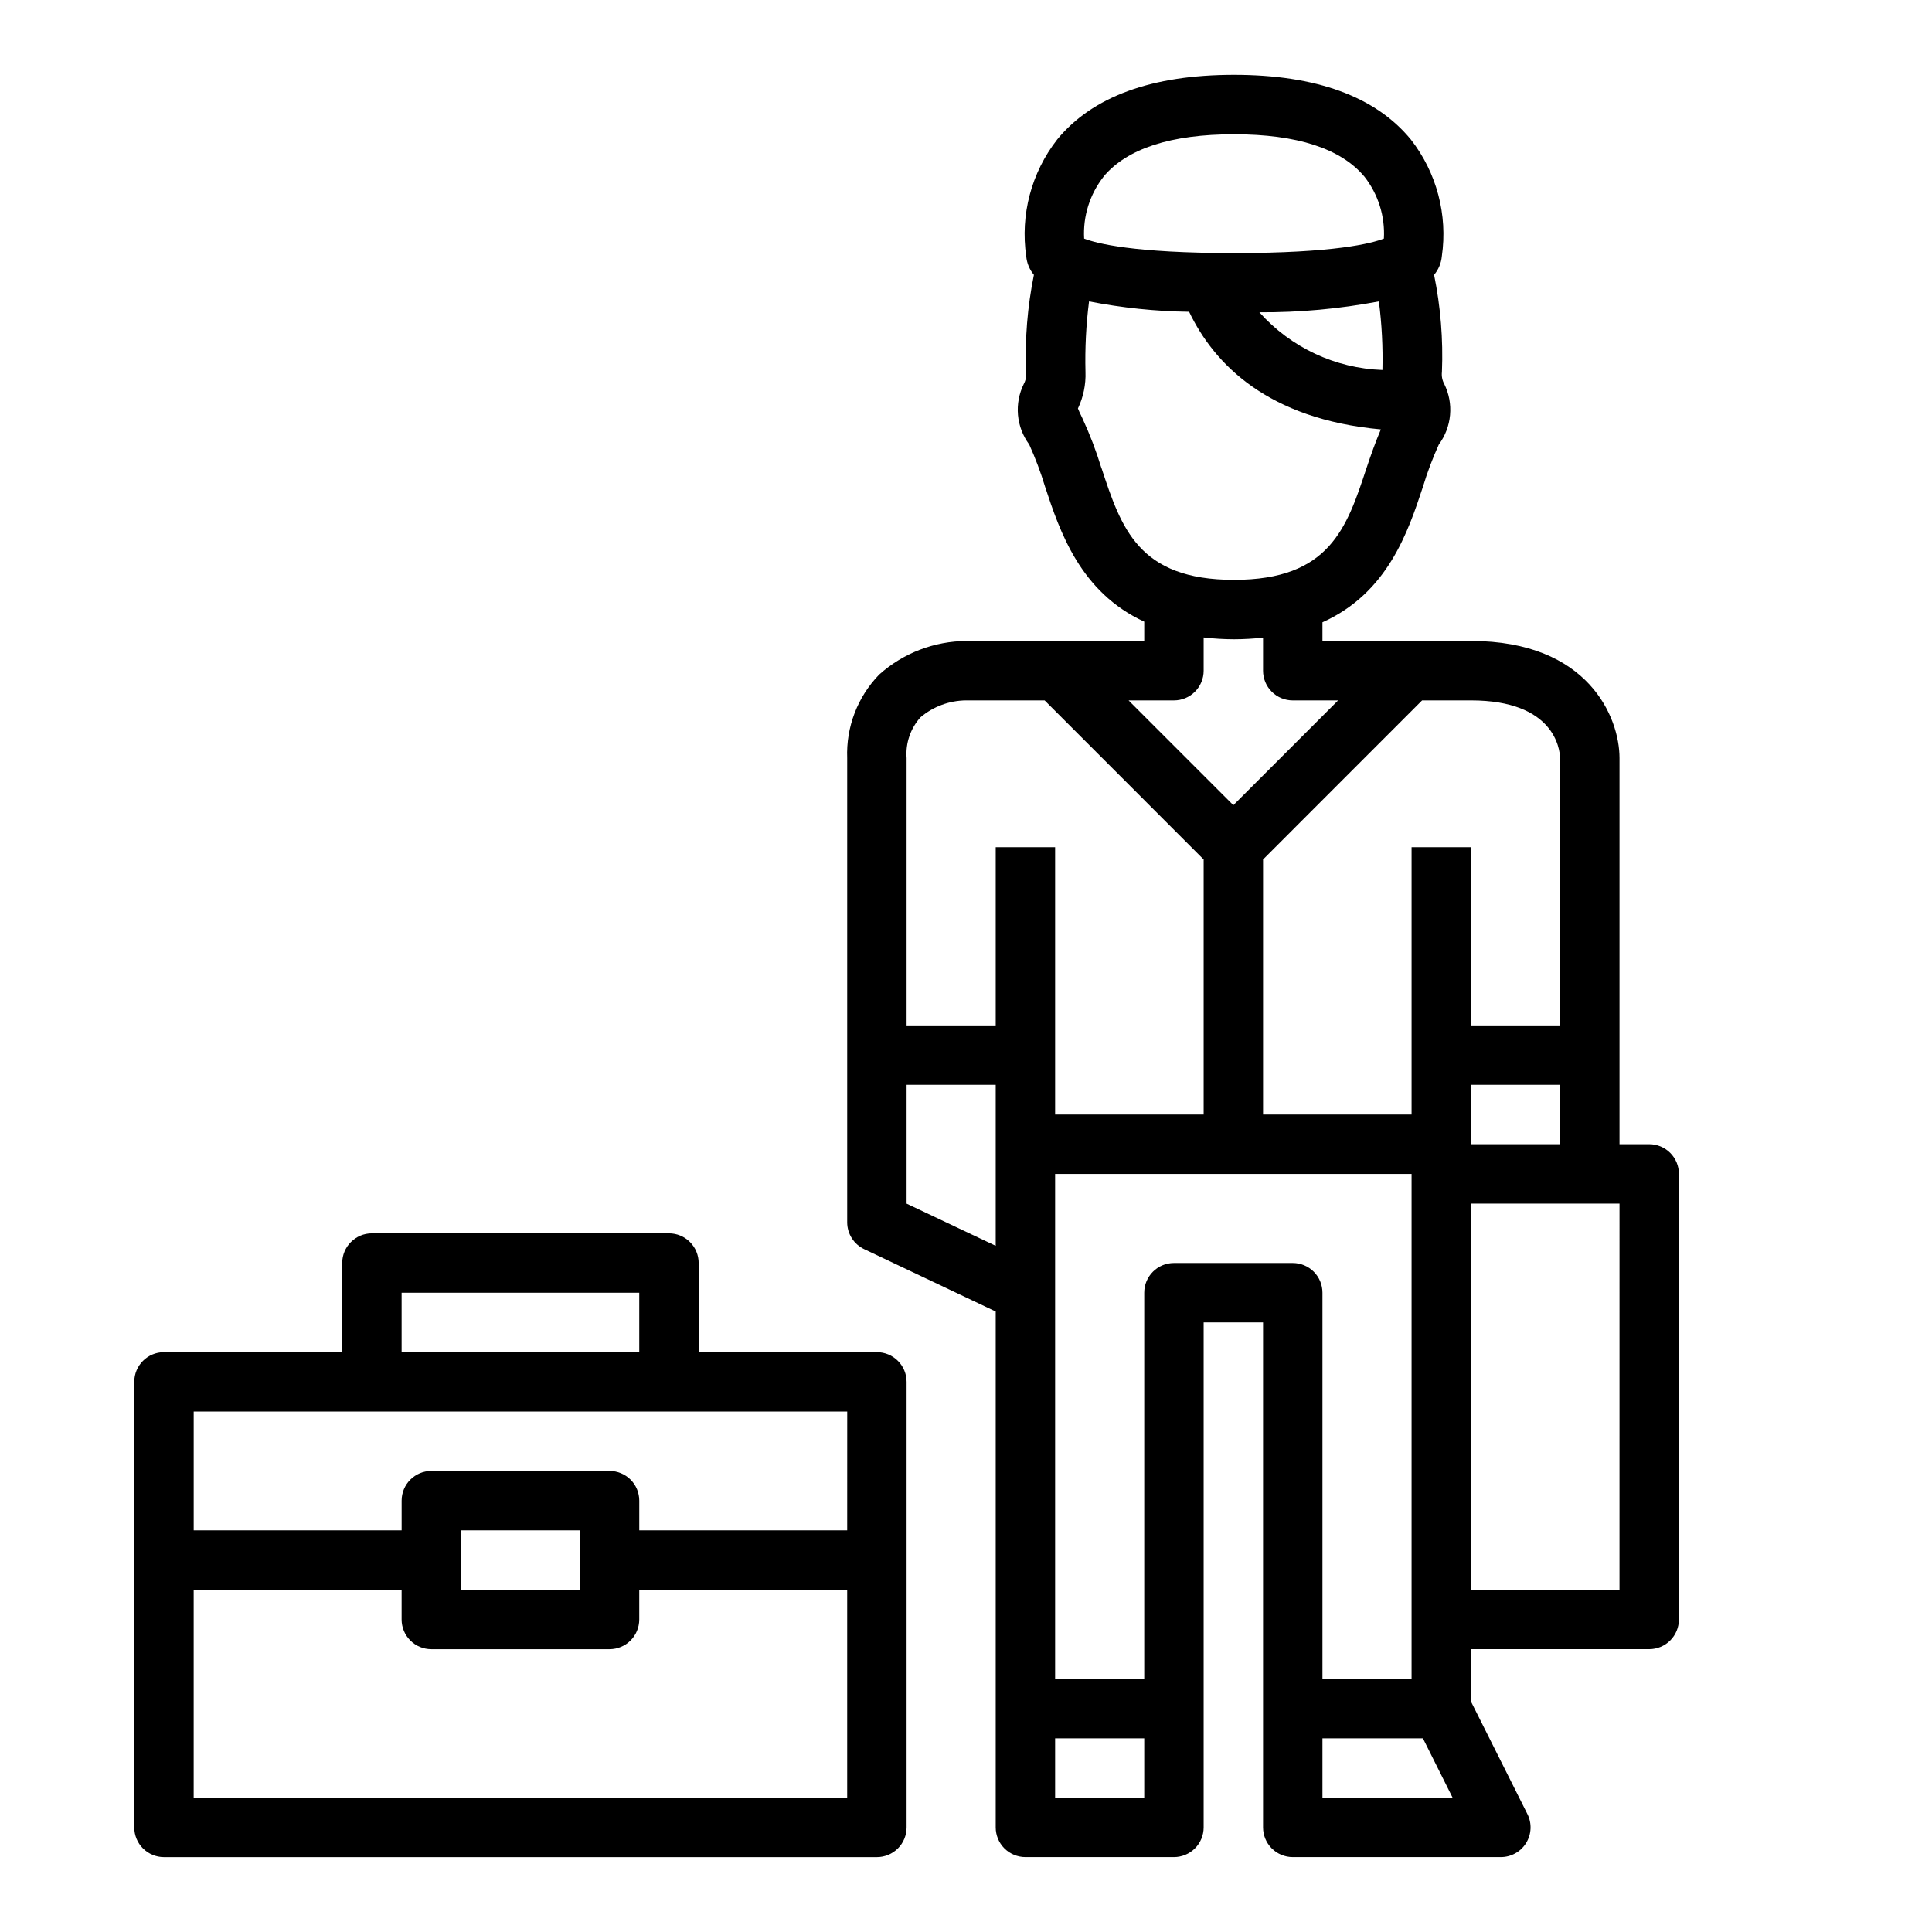 <?xml version="1.0" encoding="UTF-8"?>
<!-- The Best Svg Icon site in the world: iconSvg.co, Visit us! https://iconsvg.co -->
<svg fill="#000000" width="800px" height="800px" version="1.1" viewBox="144 144 512 512" xmlns="http://www.w3.org/2000/svg">
 <g>
  <path d="m400.16 313.87c-8.555 0.027-16.797 3.195-23.168 8.902-5.731 5.906-8.793 13.898-8.477 22.121v123.06c0.012 3.031 1.762 5.789 4.5 7.086l34.859 16.531v136.71c0 2.086 0.828 4.09 2.305 5.566 1.477 1.473 3.481 2.305 5.566 2.305h39.359c2.09 0 4.09-0.832 5.566-2.305 1.477-1.477 2.309-3.481 2.309-5.566v-133.83h15.742v133.83c0 2.086 0.828 4.09 2.305 5.566 1.477 1.473 3.481 2.305 5.566 2.305h55.105c2.734 0.016 5.281-1.391 6.727-3.715 1.445-2.324 1.582-5.231 0.359-7.676l-14.957-29.828v-13.887h47.23c2.09 0 4.09-0.828 5.566-2.305 1.477-1.477 2.305-3.481 2.305-5.566v-118.08c0-2.086-0.828-4.09-2.305-5.566-1.477-1.477-3.477-2.305-5.566-2.305h-7.871v-102.34c0-10.73-8.227-31.023-39.359-31.023h-39.363v-4.945c17.32-7.769 22.719-24.082 26.641-35.945v0.004c1.152-3.82 2.562-7.555 4.211-11.188 1.688-2.281 2.715-4.984 2.965-7.812 0.254-2.828-0.281-5.672-1.539-8.215-0.535-0.98-0.75-2.102-0.613-3.211 0.344-8.621-0.355-17.254-2.078-25.711 1.164-1.387 1.875-3.094 2.047-4.894 1.605-11.016-1.363-22.207-8.211-30.977-9.328-11.375-25.09-17.141-46.863-17.141-21.773 0-37.527 5.762-46.855 17.137v0.004c-6.848 8.77-9.816 19.961-8.207 30.977 0.168 1.801 0.879 3.508 2.035 4.894-1.719 8.457-2.418 17.09-2.078 25.711 0.141 1.105-0.074 2.231-0.605 3.211-1.258 2.547-1.789 5.387-1.539 8.215 0.254 2.828 1.281 5.531 2.973 7.812 1.645 3.633 3.051 7.371 4.203 11.188 3.898 11.809 9.297 27.938 26.285 35.77v5.117zm-12.203 20.207c3.375-2.844 7.633-4.426 12.047-4.465h20.836l42.141 42.156v67.59h-39.363v-70.848h-15.742v47.23h-23.617v-70.848c-0.301-3.961 1.035-7.871 3.699-10.816zm-3.699 128.9v-31.488h23.617v42.668zm39.359 157.44v-15.746h23.617v15.742zm31.488-141.7v-0.004c-4.348 0-7.871 3.523-7.871 7.871v102.34h-23.617v-133.82h94.465v133.82h-23.617v-102.34c0-2.086-0.828-4.09-2.305-5.566-1.477-1.477-3.477-2.305-5.566-2.305zm39.359 141.7v-15.746h26.625l7.871 15.742zm78.719-55.105h-39.355v-102.34h39.359zm-39.355-118.08v-15.742h23.617v15.742zm23.617-102.34v70.848h-23.617v-47.23h-15.746v70.848h-39.359v-67.59l42.148-42.156h12.957c22.039 0 23.535 12.824 23.613 15.281zm-48.023-121.02c0.773 6.023 1.086 12.102 0.938 18.176-12.5-0.438-24.281-5.961-32.613-15.289 10.629 0.059 21.234-0.91 31.676-2.887zm-72.98-33.062c6.242-7.449 17.879-11.227 34.582-11.227s28.34 3.777 34.566 11.234c3.652 4.664 5.488 10.496 5.156 16.41-3.258 1.27-13.129 3.844-39.723 3.844-26.59 0-36.449-2.574-39.715-3.84v-0.004c-0.336-5.914 1.5-11.75 5.156-16.41zm-0.559 77.223c-1.379-4.519-3.066-8.941-5.055-13.23-0.59-1.188-0.953-2.008-1.164-2.551 1.438-3.023 2.125-6.348 2-9.691-0.156-6.246 0.156-12.492 0.945-18.688 8.738 1.707 17.613 2.629 26.52 2.754 6.676 13.934 20.883 28.441 50.812 31.172-1.41 3.32-2.652 6.801-3.793 10.234-5.25 15.902-9.785 29.633-35.125 29.633-25.34 0-29.867-13.73-35.117-29.625zm35.141 45.375c2.574-0.008 5.141-0.152 7.699-0.434v8.77c0 2.09 0.828 4.09 2.305 5.566 1.477 1.477 3.481 2.305 5.566 2.305h12.02l-27.762 27.766-27.766-27.766h12.02c2.09 0 4.09-0.828 5.566-2.305 1.477-1.477 2.309-3.477 2.309-5.566v-8.816c2.668 0.312 5.356 0.473 8.043 0.48z"/>
  <path d="m321.28 470.85h-78.719c-4.348 0-7.871 3.523-7.871 7.871v23.617h-47.234c-4.348 0-7.871 3.523-7.871 7.871v118.08c0 2.086 0.828 4.09 2.305 5.566 1.477 1.473 3.481 2.305 5.566 2.305h188.93c2.086 0 4.09-0.832 5.566-2.305 1.477-1.477 2.305-3.481 2.305-5.566v-118.08c0-2.09-0.828-4.09-2.305-5.566-1.477-1.477-3.481-2.305-5.566-2.305h-47.234v-23.617c0-2.086-0.828-4.09-2.305-5.566-1.477-1.477-3.477-2.305-5.566-2.305zm-70.848 15.742h62.977v15.742l-62.977 0.004zm-55.105 133.82v-55.102h55.105v7.871c0 2.086 0.828 4.09 2.305 5.566s3.481 2.305 5.566 2.305h47.234c2.086 0 4.09-0.828 5.566-2.305 1.477-1.477 2.305-3.481 2.305-5.566v-7.871h55.105v55.105zm70.848-55.105 0.004-15.742h31.488v15.742zm102.34-15.742h-55.102v-7.871c0-2.09-0.828-4.09-2.305-5.566-1.477-1.477-3.481-2.305-5.566-2.305h-47.234c-4.348 0-7.871 3.523-7.871 7.871v7.871h-55.105v-31.488h173.19z"/>
 </g>
</svg>